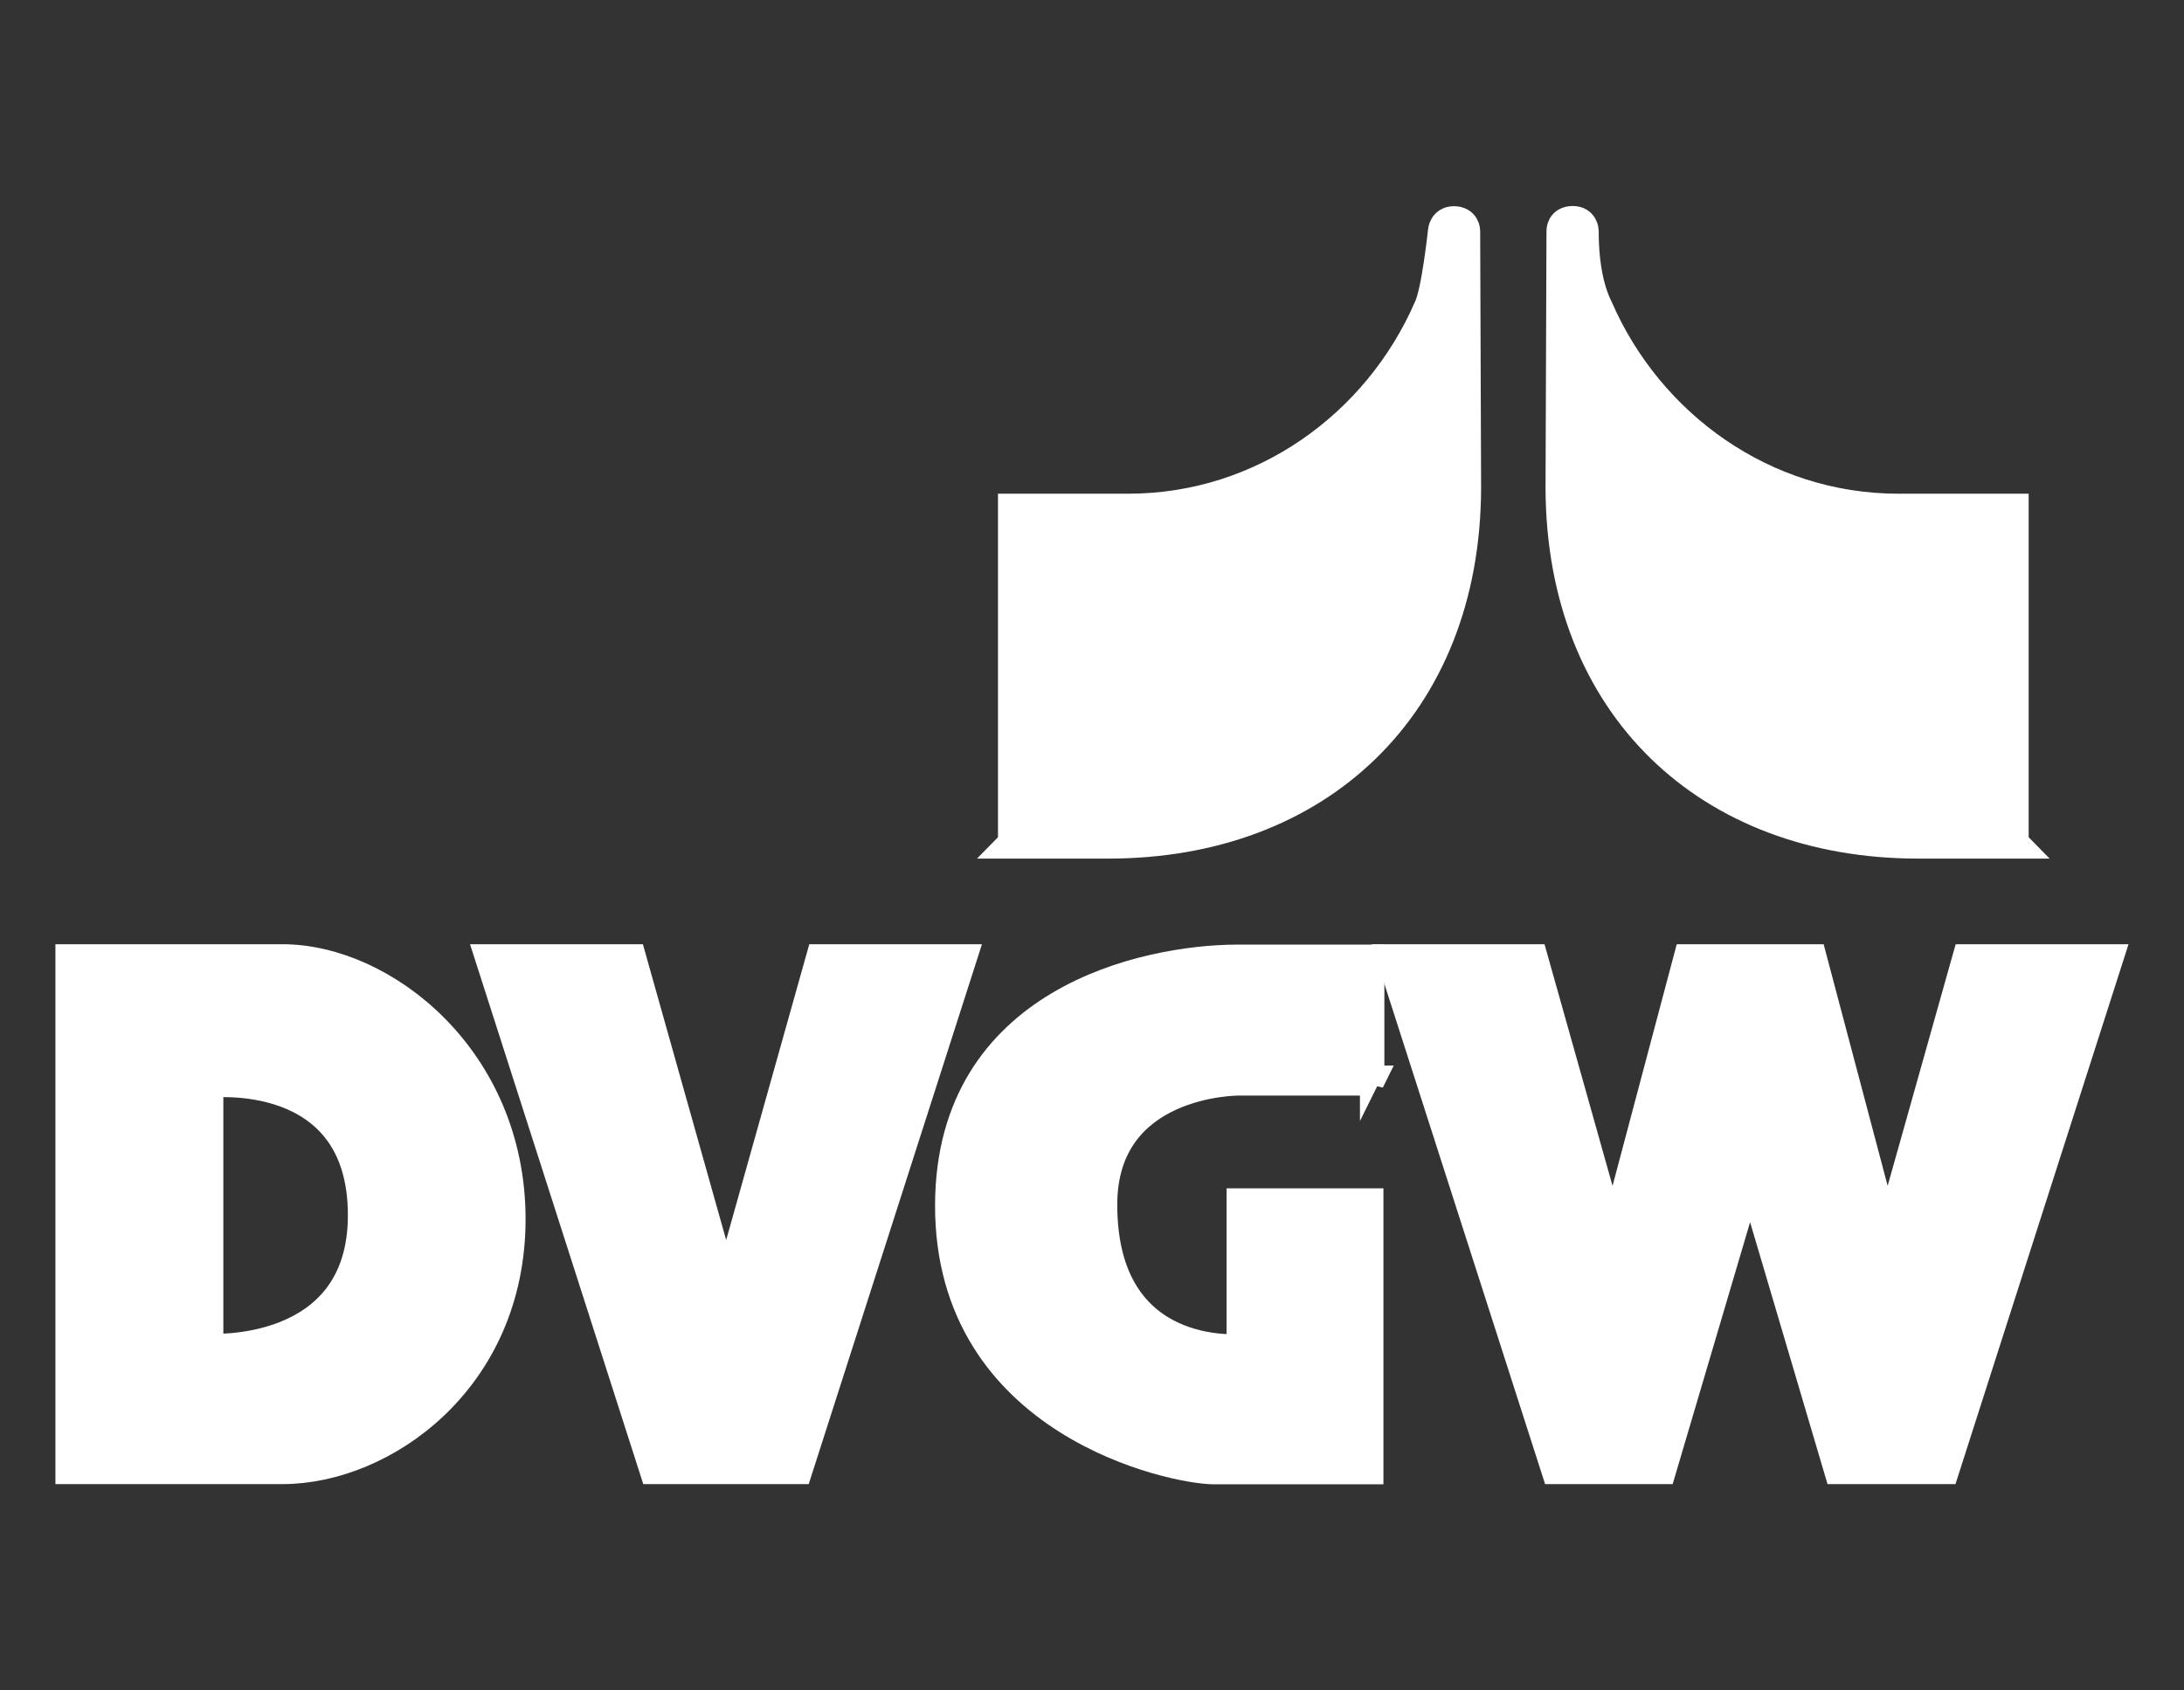 <?xml version="1.0" encoding="UTF-8"?><svg id="Db-Logo" xmlns="http://www.w3.org/2000/svg" viewBox="0 0 116.27 90"><rect x="0" y="0" width="116.27" height="90" fill="#333333" stroke="none"/><defs><style>.cls-1{fill-rule:evenodd;}.cls-1,.cls-2{stroke-miterlimit:10;}.cls-1,.cls-2,.cls-3{fill:#fff;stroke:#fff;}.cls-3{stroke-miterlimit:3.86;stroke-width:1.6px;}</style></defs><path class="cls-1" d="M3.75,78.23v-27.15H15.03c5.4,0,12.15,5.34,12.15,13.84s-6.75,13.31-12.15,13.31H3.75Zm7.34-20.57v14.16s8.23,.55,8.23-7.11c0-8.03-8.23-7.05-8.23-7.05Z"/><path class="cls-3" d="M3.75,78.23v-27.15H15.03c5.4,0,12.15,5.34,12.15,13.84s-6.75,13.31-12.15,13.31H3.75Zm7.34-20.57v14.16s8.23,.55,8.23-7.11c0-8.03-8.23-7.05-8.23-7.05Z"/><polygon class="cls-1" points="38.54 69.13 38.62 69.13 43.69 51.08 51.18 51.08 42.47 78.23 34.83 78.23 26.12 51.08 33.62 51.08 38.7 69.13 38.76 69.13 38.54 69.13"/><polygon class="cls-3" points="38.54 69.13 38.62 69.13 43.69 51.08 51.18 51.08 42.47 78.23 34.83 78.23 26.12 51.08 33.62 51.08 38.7 69.13 38.76 69.13 38.54 69.13"/><path class="cls-2" d="M72.9,57.56v-6.46h-7.09c-4.84,.03-15.19,2.23-15.23,13.05-.04,11.66,11.99,14.09,14.04,14.09h8.23v-14.16h-6.75v7.75s-7.42,.77-7.42-7.68c0-6.65,7.25-6.61,7.25-6.61h6.98Z"/><path class="cls-3" d="M72.9,57.56v-6.46h-7.09c-4.84,.03-15.19,2.23-15.23,13.05-.04,11.66,11.99,14.09,14.04,14.09h8.23v-14.16h-6.75v7.75s-7.42,.77-7.42-7.68c0-6.65,7.25-6.61,7.25-6.61h6.98Z"/><polygon class="cls-2" points="85.87 66.18 89.88 51.08 89.94 51.08 96.4 51.08 96.47 51.08 100.47 66.18 104.72 51.08 112.22 51.08 103.52 78.23 97.89 78.23 93.17 62.26 88.45 78.23 82.84 78.23 74.12 51.08 81.62 51.08 85.87 66.18"/><polygon class="cls-3" points="85.87 66.18 89.88 51.08 89.94 51.08 96.4 51.08 96.47 51.08 100.47 66.18 104.72 51.08 112.22 51.08 103.52 78.23 97.89 78.23 93.17 62.26 88.45 78.23 82.84 78.23 74.12 51.08 81.62 51.08 85.87 66.18"/><path class="cls-2" d="M53.93,44.91V27.09h6.13c7.19,0,13.29-4.48,15.99-10.67,.43-.86,.77-4.12,.77-4.12,0,0,.04-.52,.58-.52,.6,0,.6,.52,.6,.52l.05,13.72c-.05,11.57-7.87,18.9-19.04,18.9h-5.09Z"/><path class="cls-3" d="M53.93,44.91V27.09h6.13c7.19,0,13.29-4.48,15.99-10.67,.43-.86,.77-4.12,.77-4.12,0,0,.04-.52,.58-.52,.6,0,.6,.52,.6,.52l.05,13.72c-.05,11.57-7.87,18.9-19.04,18.9h-5.09Z"/><path class="cls-2" d="M107.2,44.91V27.09h-6.13c-7.19,0-13.29-4.48-15.99-10.67-.43-.86-.77-2.18-.77-4.12,0,0-.01-.53-.58-.53-.62,0-.6,.53-.6,.53l-.05,13.72c.05,11.57,7.87,18.9,19.04,18.9h5.09Z"/><path class="cls-3" d="M107.2,44.91V27.09h-6.13c-7.19,0-13.29-4.48-15.99-10.67-.43-.86-.77-2.18-.77-4.12,0,0-.01-.53-.58-.53-.62,0-.6,.53-.6,.53l-.05,13.72c.05,11.57,7.87,18.9,19.04,18.9h5.09Z"/></svg>